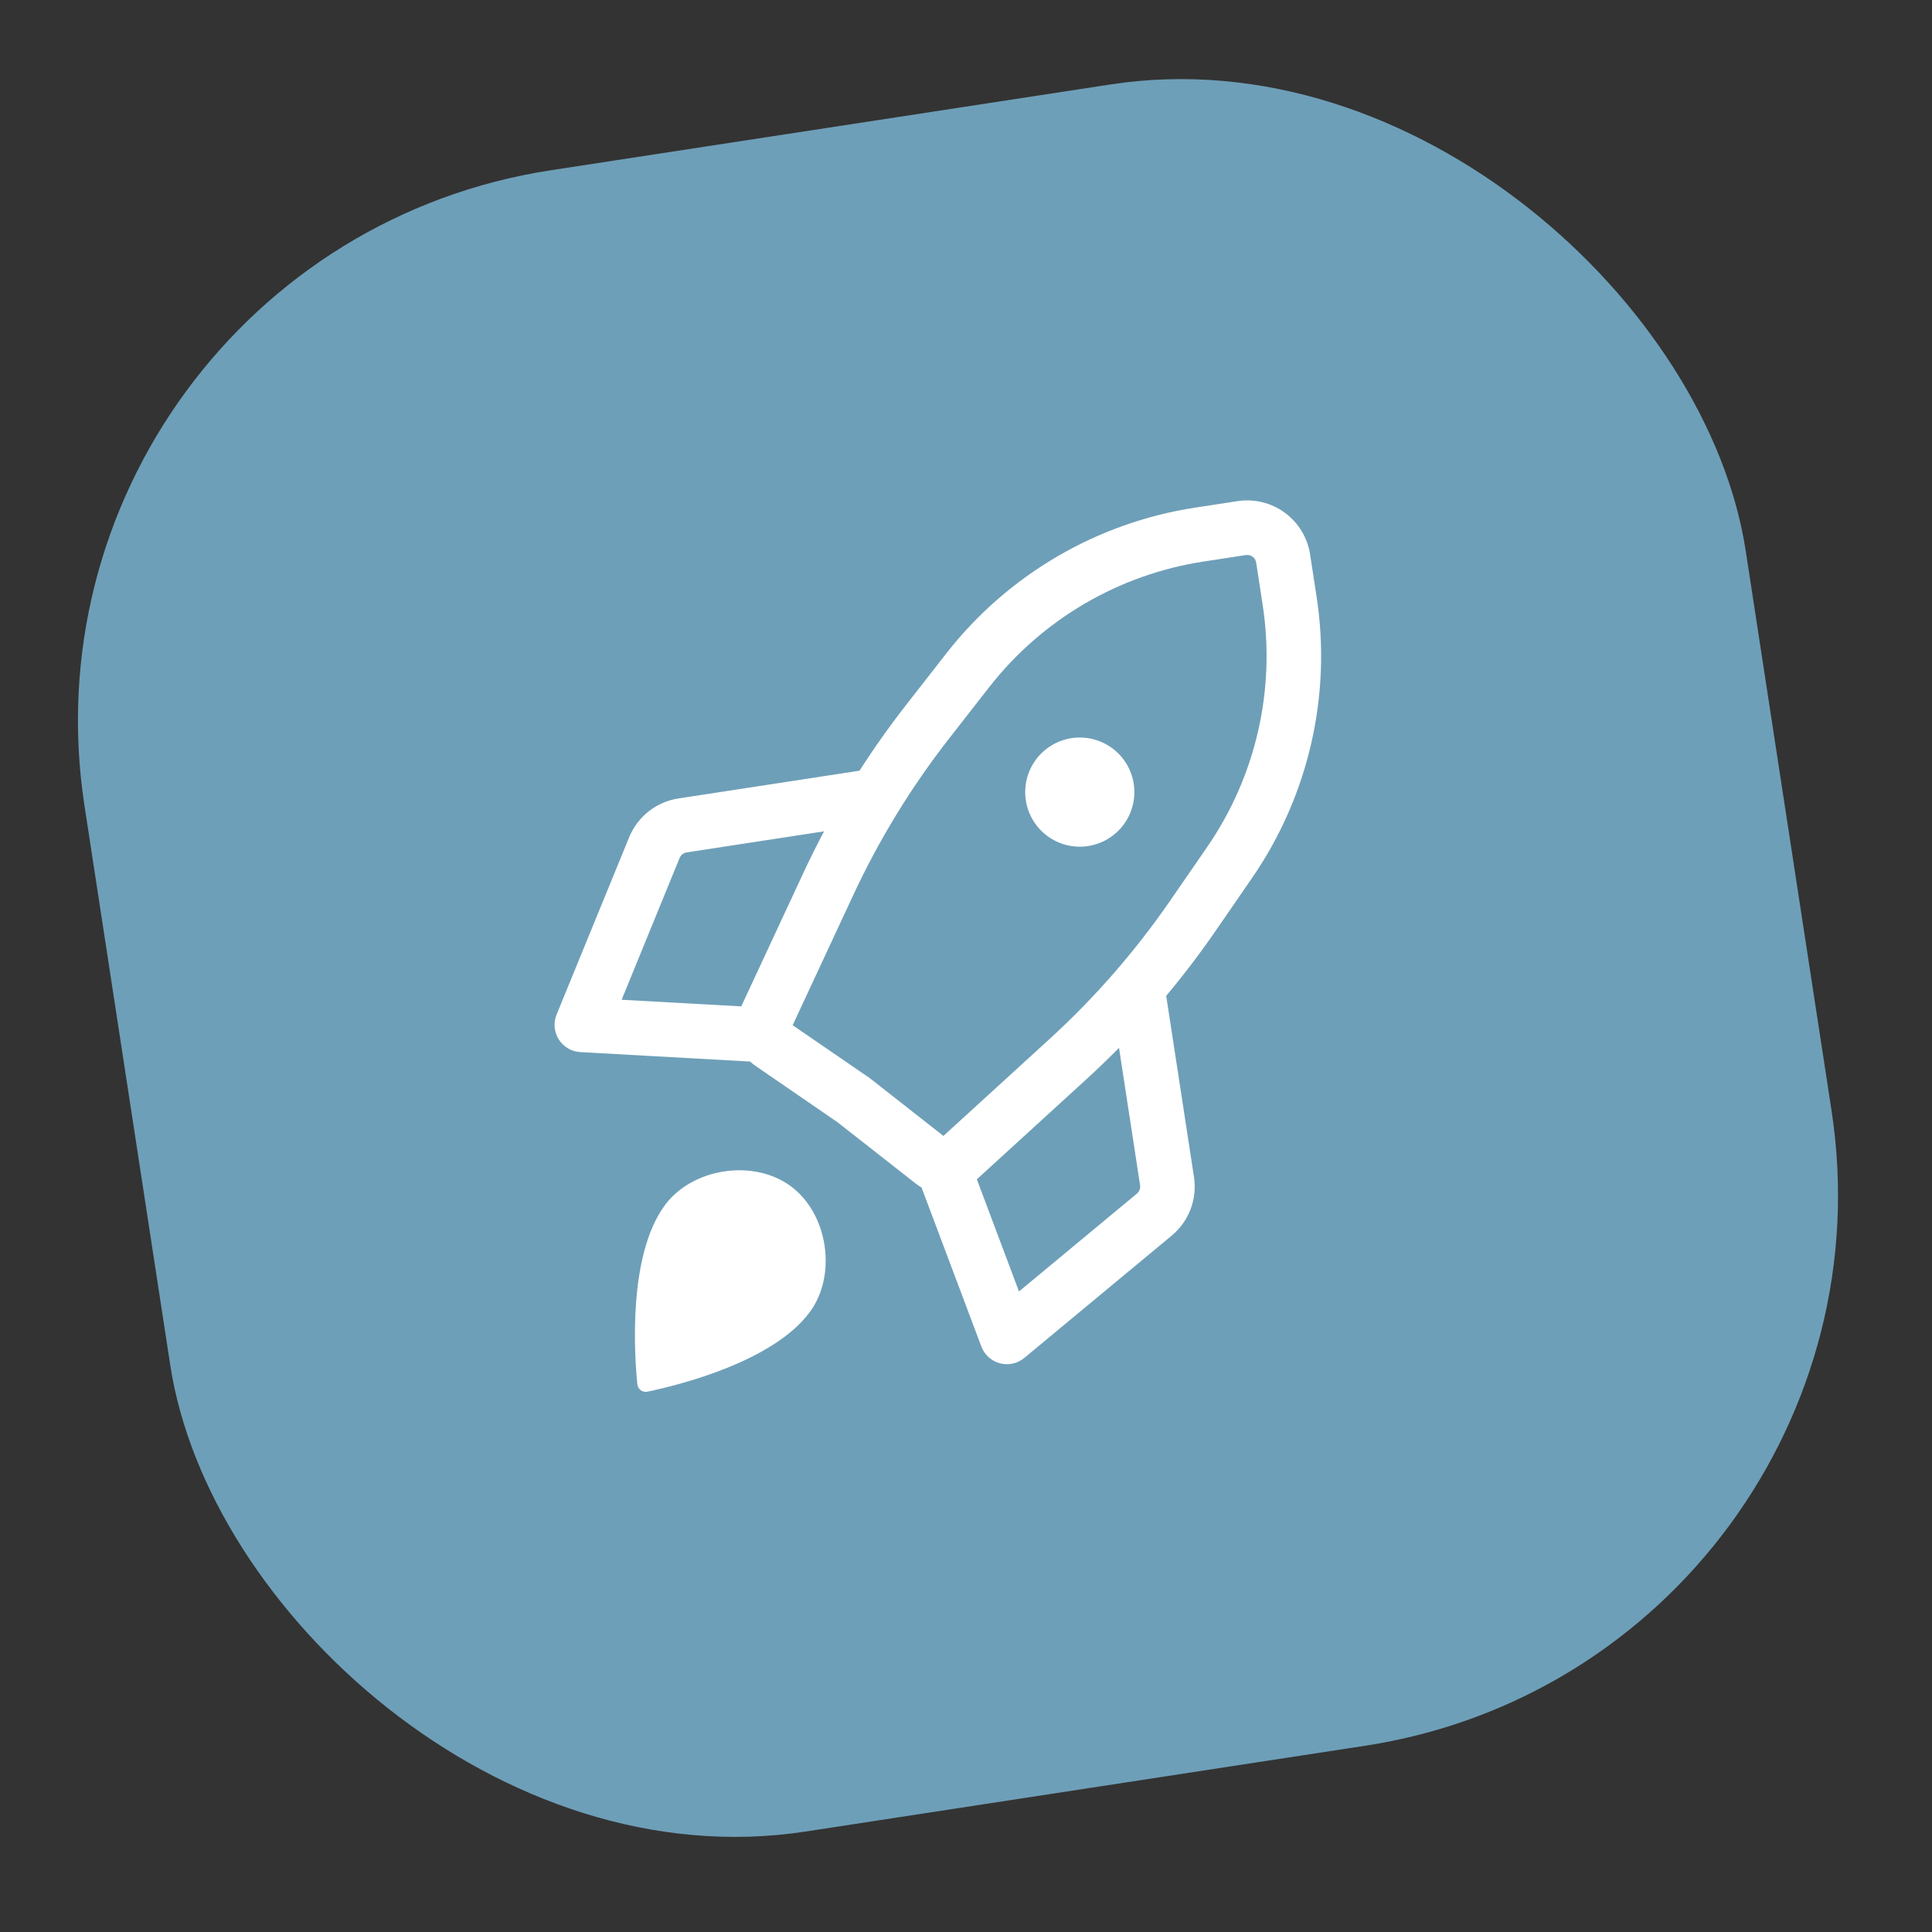 <svg width="104" height="104" viewBox="0 0 104 104" fill="none" xmlns="http://www.w3.org/2000/svg">
<rect x="0" y="0" width="104" height="104" fill="#333333" stroke="none"/>
<rect y="13.711" width="90.471" height="90.473" rx="30" transform="rotate(-8.717 0 13.711)" fill="#6E9FB8"/>
<path d="M64.34 27.325L66.616 26.976C67.514 26.838 68.43 27.063 69.163 27.6C69.895 28.138 70.384 28.944 70.522 29.842L70.872 32.12C71.687 37.425 70.444 42.841 67.399 47.26L65.409 50.149C64.585 51.342 63.707 52.495 62.777 53.607L64.272 63.358C64.455 64.548 63.999 65.746 63.072 66.514L55.139 73.097C54.959 73.246 54.746 73.35 54.517 73.401C54.289 73.451 54.052 73.446 53.825 73.386C53.599 73.326 53.39 73.213 53.217 73.056C53.043 72.9 52.909 72.703 52.827 72.484L49.606 63.921C49.498 63.859 49.395 63.79 49.297 63.713L45.082 60.409L40.667 57.375C40.564 57.305 40.467 57.227 40.375 57.143L31.242 56.635C31.008 56.623 30.781 56.554 30.579 56.436C30.377 56.318 30.206 56.153 30.08 55.955C29.955 55.757 29.879 55.532 29.858 55.298C29.837 55.065 29.873 54.83 29.962 54.613L33.867 45.072C34.322 43.958 35.328 43.164 36.518 42.981L46.267 41.487C47.05 40.268 47.888 39.086 48.779 37.944L50.938 35.176C54.241 30.947 59.034 28.139 64.338 27.325L64.34 27.325ZM53.254 36.984L51.094 39.75C49.062 42.353 47.332 45.177 45.937 48.17L42.669 55.188L46.785 58.012L46.861 58.068L50.785 61.147L56.499 55.929C58.938 53.7 61.116 51.201 62.992 48.481L64.982 45.594C67.603 41.791 68.672 37.13 67.97 32.565L67.621 30.289C67.602 30.16 67.532 30.045 67.427 29.968C67.323 29.891 67.192 29.859 67.063 29.879L64.785 30.228C60.221 30.928 56.096 33.345 53.254 36.984ZM43.597 70.621C41.616 73.32 36.475 74.575 34.859 74.912C34.795 74.926 34.73 74.926 34.667 74.913C34.603 74.9 34.543 74.874 34.491 74.836C34.439 74.797 34.396 74.748 34.365 74.691C34.333 74.634 34.314 74.572 34.307 74.508C34.145 72.865 33.803 67.584 35.784 64.885C37.259 62.876 40.549 62.372 42.558 63.847C44.567 65.322 45.072 68.612 43.597 70.621ZM39.902 54.174L43.273 46.932C43.617 46.194 43.979 45.467 44.359 44.751L36.963 45.885C36.88 45.898 36.801 45.932 36.735 45.984C36.669 46.036 36.617 46.105 36.585 46.182L33.463 53.817L39.902 54.174ZM60.237 56.405C59.665 56.984 59.08 57.548 58.48 58.097L52.584 63.482L54.852 69.519L61.2 64.253C61.265 64.199 61.315 64.129 61.345 64.05C61.375 63.972 61.384 63.886 61.371 63.803L60.237 56.405ZM61.03 42.195C61.088 42.576 61.071 42.965 60.979 43.34C60.886 43.715 60.722 44.068 60.493 44.379C60.265 44.69 59.977 44.953 59.647 45.153C59.317 45.352 58.951 45.485 58.569 45.544C58.188 45.602 57.799 45.585 57.424 45.492C57.05 45.401 56.697 45.236 56.386 45.007C56.075 44.779 55.812 44.491 55.612 44.161C55.412 43.831 55.279 43.465 55.221 43.084C55.103 42.313 55.296 41.528 55.757 40.9C56.219 40.272 56.911 39.853 57.681 39.735C58.451 39.617 59.237 39.81 59.865 40.271C60.493 40.733 60.912 41.425 61.03 42.195Z" fill="white"/>
</svg>
